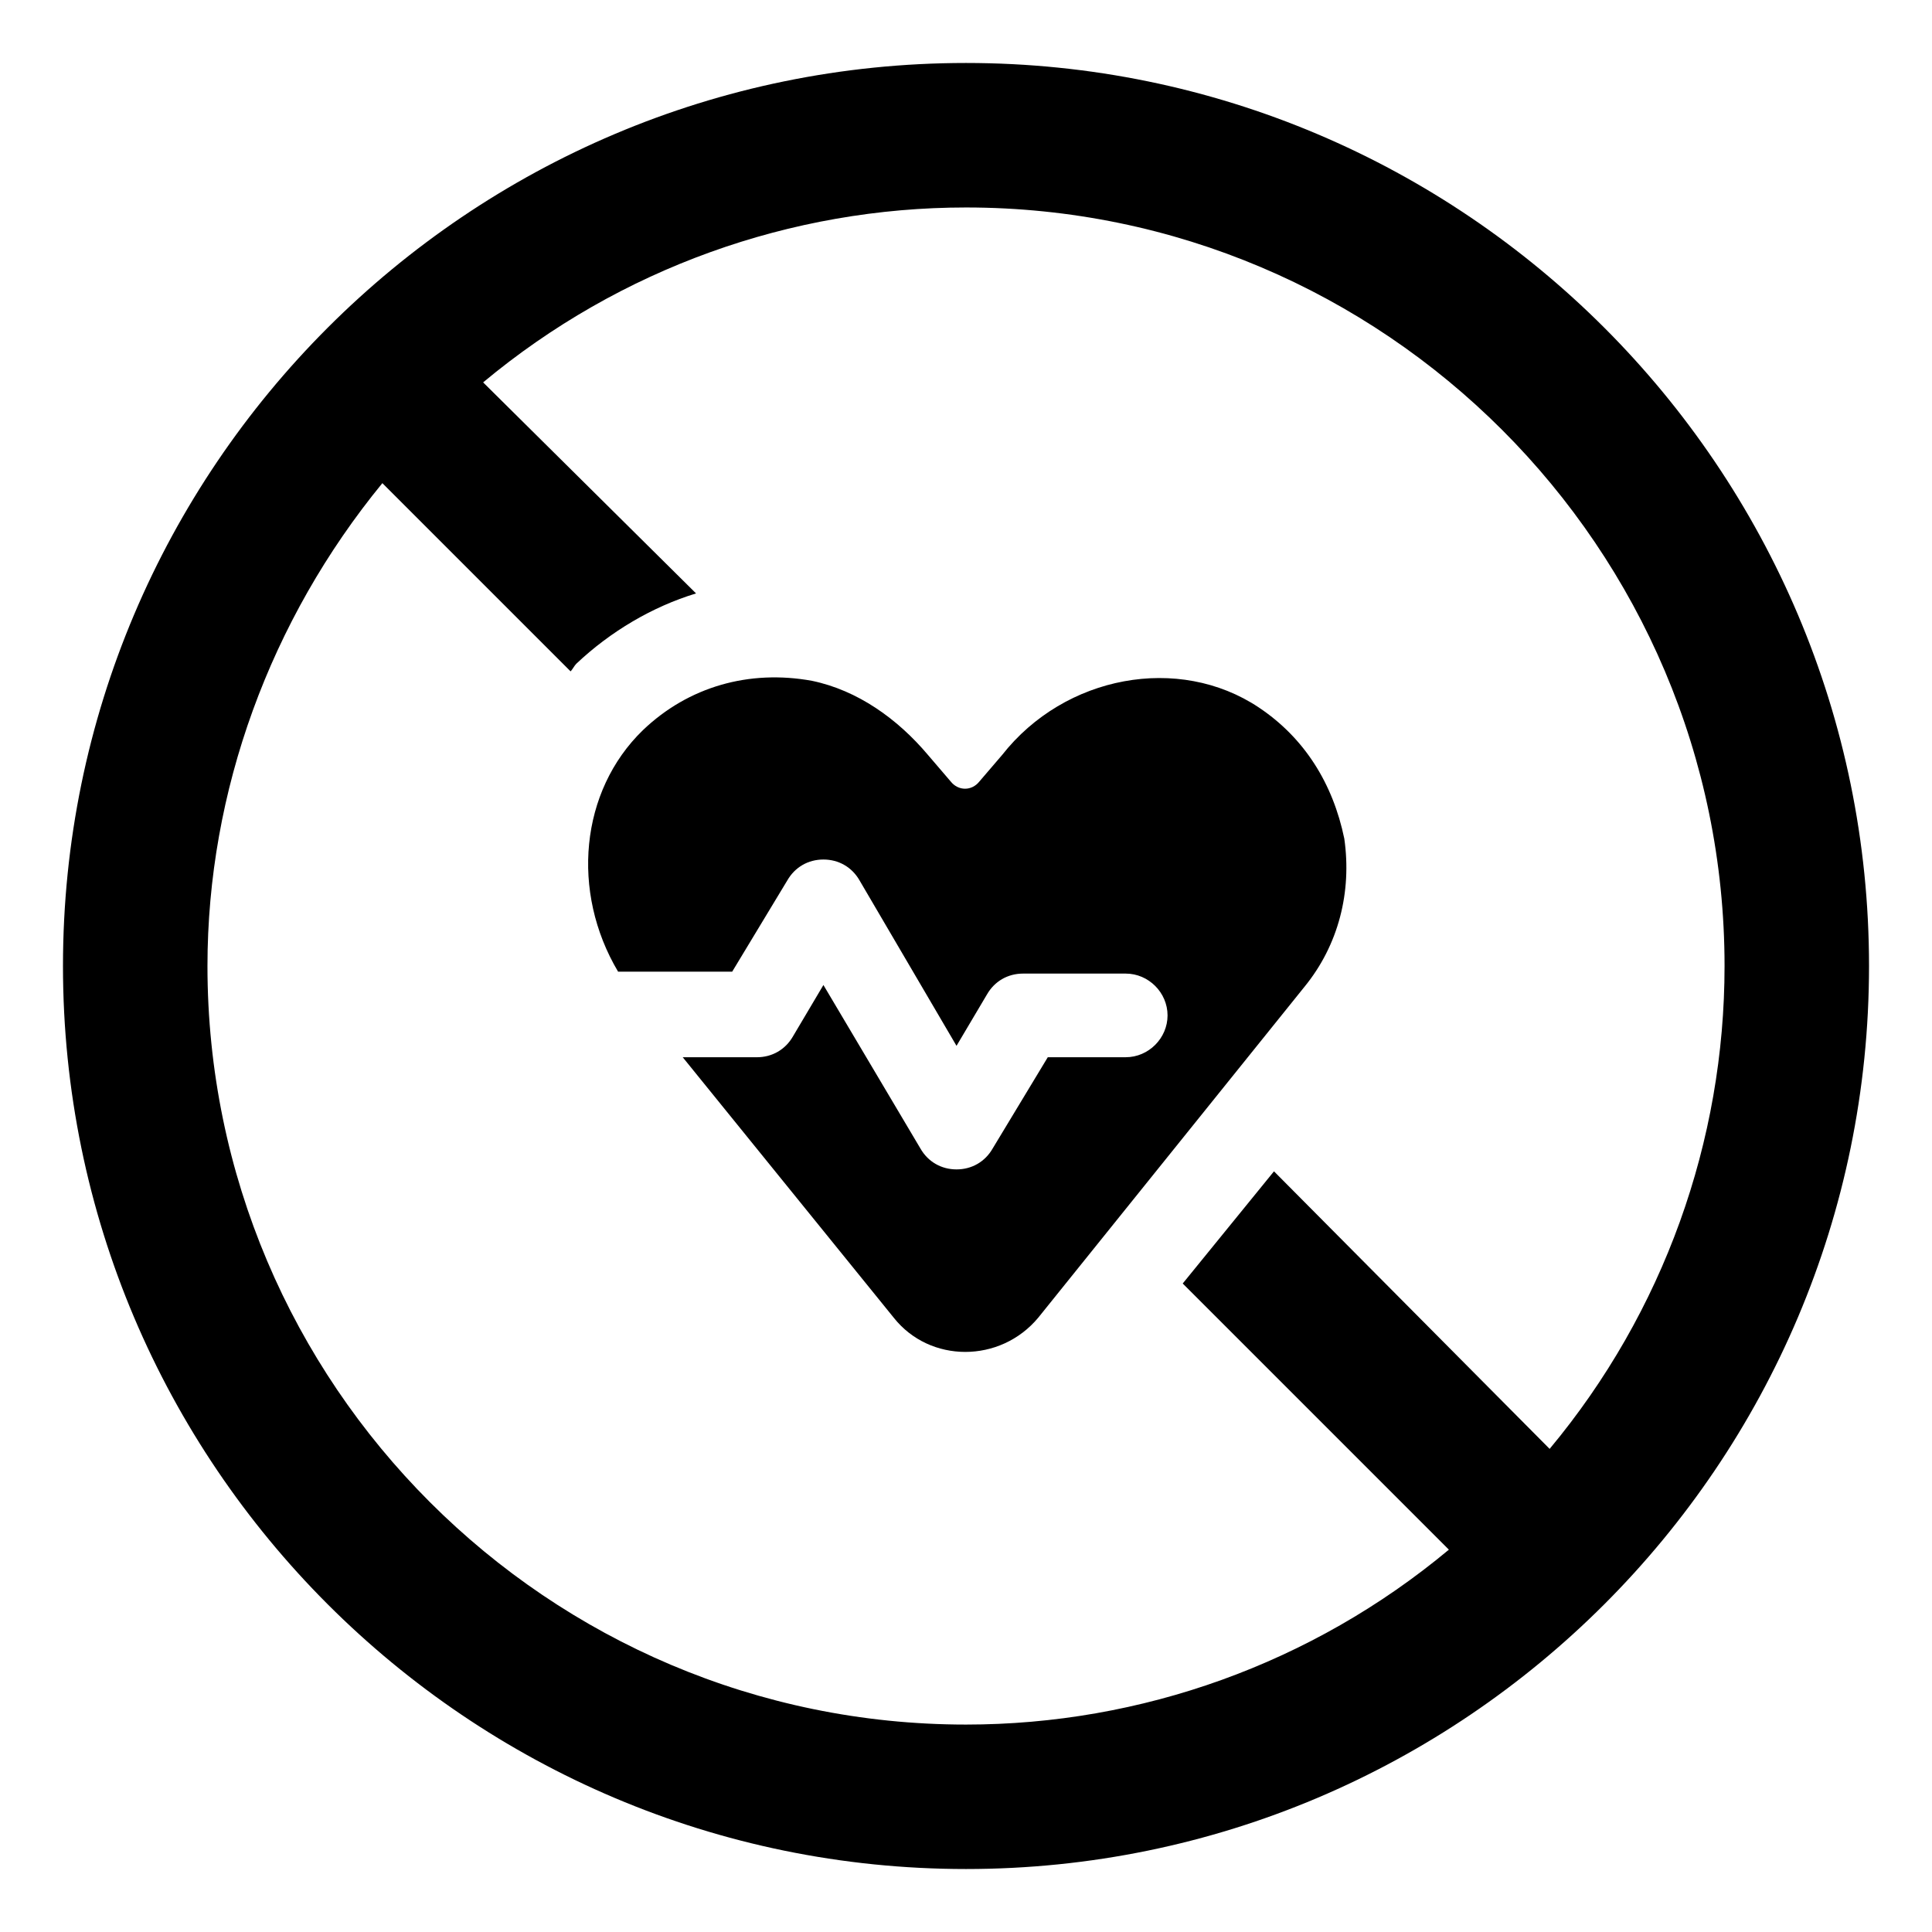 <?xml version="1.0" encoding="UTF-8"?>
<!-- Uploaded to: ICON Repo, www.svgrepo.com, Generator: ICON Repo Mixer Tools -->
<svg fill="#000000" width="800px" height="800px" version="1.1" viewBox="144 144 512 512" xmlns="http://www.w3.org/2000/svg">
 <g>
  <path d="m400 160.69c-132 0-239.31 107.31-239.31 239.31 0 132 107.31 239.31 239.31 239.31 132 0 239.31-107.31 239.31-239.31 0-132-107.31-239.31-239.31-239.31zm154.67 367.28-73.051-73.555-24.184 29.727 70.535 70.535c-36.273 30.23-81.617 46.352-127.97 46.352-110.84-0.004-201.02-90.188-201.02-201.02 0-46.352 16.625-91.691 46.352-127.97l49.879 49.879c0.504-0.504 1.008-1.512 1.512-2.016 9.07-8.566 20.152-15.113 31.738-18.641l-56.426-55.926c36.273-30.23 81.617-46.352 127.97-46.352 110.84 0 201.02 90.184 201.02 201.02 0 46.348-16.121 91.691-46.352 127.96z"/>
  <path d="m477.59 331.48c-21.16-14.105-51.387-8.566-68.016 12.594l-6.047 7.055c-2.016 2.519-5.543 2.519-7.559 0l-6.043-7.055c-8.062-9.574-18.641-17.129-30.73-19.648-16.625-3.023-32.746 1.512-44.84 13.098-16.625 16.121-19.145 42.824-6.551 63.984h30.23l14.609-24.184c2.016-3.527 5.543-5.543 9.574-5.543s7.559 2.016 9.574 5.543l25.695 43.832 8.062-13.602c2.016-3.527 5.543-5.543 9.574-5.543h27.207c6.047 0 11.082 5.039 11.082 11.082 0 6.047-5.039 11.082-11.082 11.082h-20.656l-14.609 24.184c-2.016 3.527-5.543 5.543-9.574 5.543s-7.559-2.016-9.574-5.543l-25.703-43.324-8.062 13.602c-2.016 3.527-5.543 5.543-9.574 5.543h-19.648l55.922 69.023c9.574 12.09 28.215 12.09 38.289 0l70.535-87.664c9.07-11.082 12.594-25.191 10.578-39.297-3.016-14.609-10.574-26.699-22.664-34.762z"/>
 </g>
</svg>
